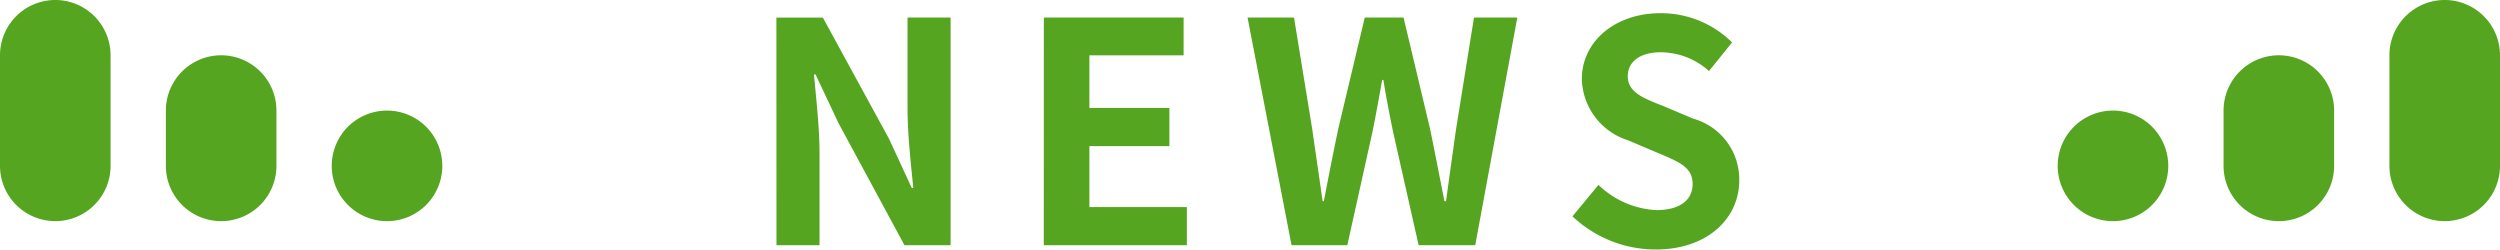 <svg xmlns="http://www.w3.org/2000/svg" width="130" height="12.974" viewBox="0 0 130 12.974">
  <g id="グループ_11184" data-name="グループ 11184" transform="translate(-655 -2191.25)">
    <path id="パス_52374" data-name="パス 52374" d="M-24.624,0h2.24V-4.752c0-1.36-.176-2.848-.288-4.128h.08l1.2,2.544L-17.968,0h2.4V-11.84h-2.24v4.72c0,1.344.176,2.912.3,4.144h-.08l-1.184-2.56-3.44-6.3h-2.416Zm13.9,0h7.44V-1.984H-8.352V-5.152h4.16V-7.136h-4.16V-9.872h4.9V-11.84H-10.72ZM2.16,0h2.9l1.3-5.856c.192-.928.352-1.84.512-2.736h.064c.144.9.32,1.808.512,2.736L8.768,0h2.944L13.9-11.84H11.648L10.72-6.064c-.176,1.232-.352,2.5-.528,3.776h-.08c-.256-1.28-.5-2.56-.752-3.776L7.984-11.84H5.968L4.592-6.064C4.336-4.832,4.08-3.552,3.84-2.288H3.776C3.6-3.552,3.408-4.816,3.232-6.064L2.288-11.84H-.128ZM21.088.224c2.736,0,4.352-1.648,4.352-3.584a3.271,3.271,0,0,0-2.384-3.216L21.5-7.232c-1.008-.4-1.856-.7-1.856-1.552,0-.784.672-1.248,1.712-1.248a3.777,3.777,0,0,1,2.512.976l1.2-1.488a5.254,5.254,0,0,0-3.712-1.52c-2.4,0-4.1,1.488-4.1,3.424a3.43,3.43,0,0,0,2.4,3.184l1.584.672c1.056.448,1.776.72,1.776,1.6,0,.832-.656,1.36-1.888,1.36a4.658,4.658,0,0,1-3.008-1.312L16.768-1.5A6.309,6.309,0,0,0,21.088.224Z" transform="translate(720 2204)" fill="#56a520"/>
    <g id="グループ_10517" data-name="グループ 10517" transform="translate(-10.52 1317.51)">
      <path id="パス_46331" data-name="パス 46331" d="M1474.38,27.332h0a2.875,2.875,0,0,1-2.875-2.875V21.582a2.875,2.875,0,1,1,5.75,0v2.875a2.875,2.875,0,0,1-2.875,2.875" transform="translate(-690.36 857.908)" fill="#56a520"/>
      <path id="パス_46332" data-name="パス 46332" d="M1530.5,11.5h0a2.875,2.875,0,0,1-2.875-2.875V2.876a2.875,2.875,0,0,1,5.75,0v5.75A2.875,2.875,0,0,1,1530.5,11.5" transform="translate(-737.855 873.739)" fill="#56a520"/>
      <path id="パス_46333" data-name="パス 46333" d="M1418.259,43.164h0a2.875,2.875,0,1,1,2.875-2.875,2.875,2.875,0,0,1-2.875,2.875" transform="translate(-642.864 842.076)" fill="#56a520"/>
    </g>
    <g id="グループ_10518" data-name="グループ 10518" transform="translate(655 2191.25)">
      <path id="パス_46331-2" data-name="パス 46331" d="M1474.38,27.332h0a2.875,2.875,0,0,0,2.875-2.875V21.582a2.875,2.875,0,1,0-5.75,0v2.875a2.875,2.875,0,0,0,2.875,2.875" transform="translate(-1462.88 -15.832)" fill="#56a520"/>
      <path id="パス_46332-2" data-name="パス 46332" d="M1530.5,11.5h0a2.875,2.875,0,0,0,2.875-2.875V2.876a2.875,2.875,0,0,0-5.75,0v5.75A2.875,2.875,0,0,0,1530.5,11.5" transform="translate(-1527.625 -0.001)" fill="#56a520"/>
      <path id="パス_46333-2" data-name="パス 46333" d="M1418.259,43.164h0a2.875,2.875,0,1,0-2.875-2.875,2.875,2.875,0,0,0,2.875,2.875" transform="translate(-1398.134 -31.664)" fill="#56a520"/>
    </g>
  </g>
</svg>
